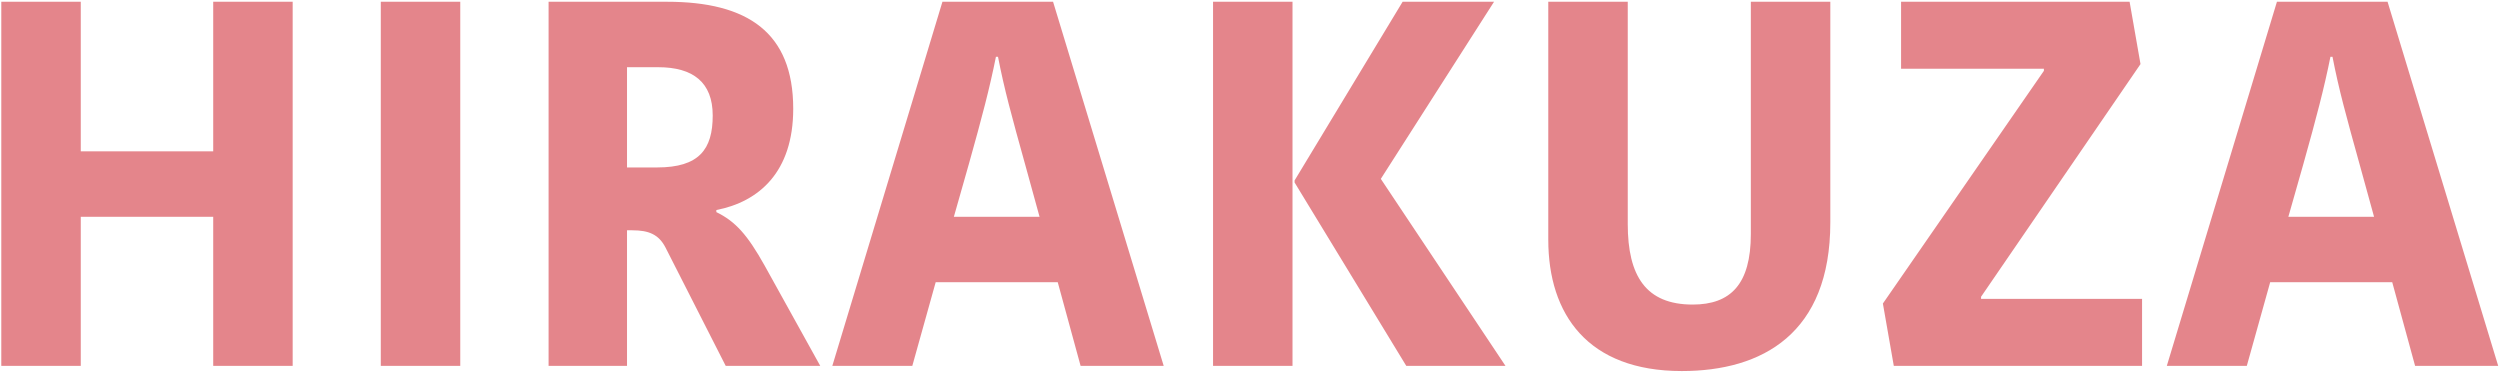 <svg width="779" height="116" viewBox="0 0 779 116" fill="none" xmlns="http://www.w3.org/2000/svg">
<path opacity="0.5" d="M25.166 114H0.404L0.404 0.548L25.166 0.548L25.166 47.159L66.436 47.159V0.548H91.198L91.198 114L66.436 114L66.436 67.551L25.166 67.551L25.166 114ZM143.418 114H118.656L118.656 0.548L143.418 0.548L143.418 114ZM195.378 114H170.94L170.94 0.548L207.84 0.548C232.926 0.548 247.168 10.097 247.168 33.888C247.168 53.633 236.486 62.858 223.215 65.447V66.094C229.203 69.008 232.926 73.216 238.267 82.764L255.584 114L226.128 114L207.355 77.1C205.251 73.054 202.176 71.759 196.997 71.759H195.378V114ZM195.378 20.94L195.378 52.176H204.765C217.874 52.176 222.082 46.511 222.082 35.992C222.082 25.634 215.932 20.94 205.089 20.94H195.378ZM284.276 114H259.352L293.662 0.548L328.135 0.548L362.608 114H336.713L329.592 87.943H291.558L284.276 114ZM301.916 51.043L297.223 67.551H323.927L319.557 51.69C315.188 35.992 312.922 27.738 310.98 17.703H310.332C308.39 27.414 305.963 36.639 301.916 51.043ZM469.103 114H438.191L403.395 56.869V56.222L437.058 0.548L465.542 0.548L430.261 55.736L469.103 114ZM402.747 114H377.985V0.548H402.747V114ZM524.039 115.618C494.745 115.618 482.445 97.978 482.445 74.672V0.548L507.207 0.548V69.817C507.207 86.001 512.871 94.903 527.437 94.903C539.252 94.903 545.564 88.591 545.564 72.892V0.548H570.326V69.331C570.326 103.966 549.124 115.618 524.039 115.618ZM667.467 114L590.106 114L586.707 94.579L636.879 22.073V21.426H592.372V0.548L663.583 0.548L666.981 19.969L617.296 92.475V93.122H667.467V114ZM700.105 114H675.181L709.492 0.548L743.964 0.548L778.437 114H752.542L745.421 87.943H707.388L700.105 114ZM717.746 51.043L713.052 67.551L739.756 67.551L735.387 51.69C731.017 35.992 728.751 27.738 726.809 17.703H726.162C724.22 27.414 721.792 36.639 717.746 51.043Z" fill="#CB0C18"/>
</svg>

